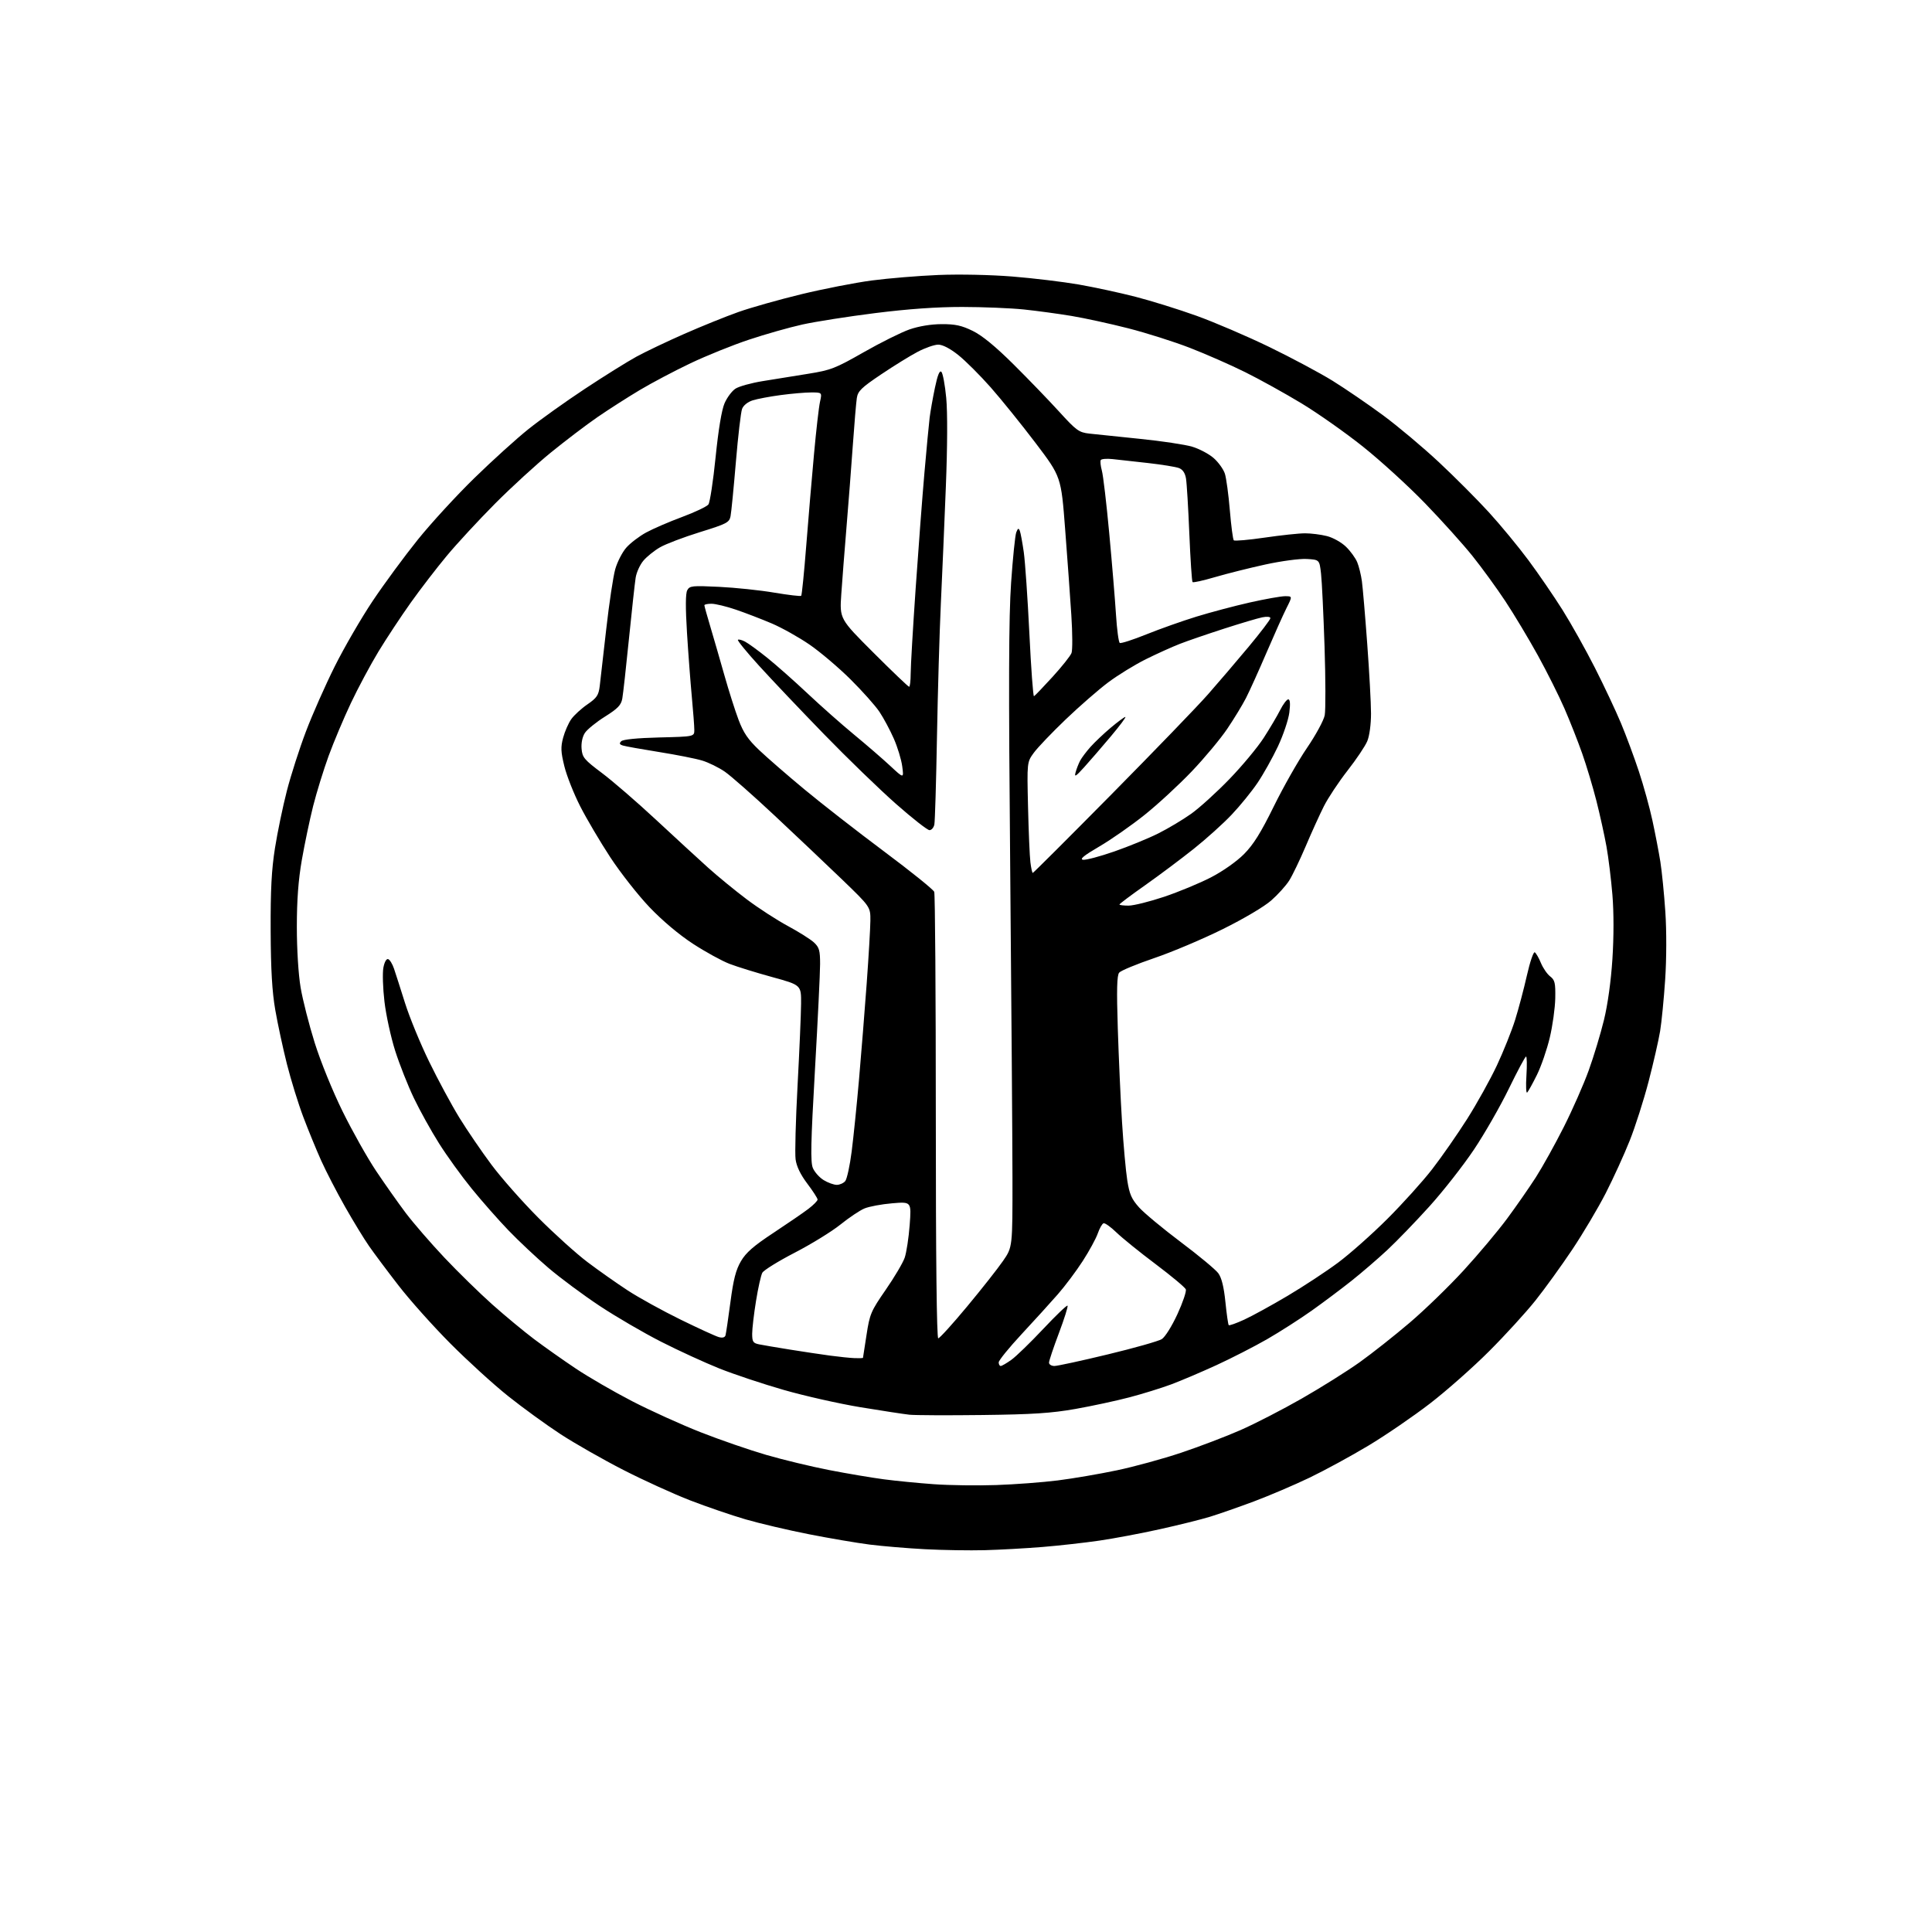 <?xml version="1.0" encoding="UTF-8" standalone="no"?>
<svg 
  version="1.1" 
  xmlns="http://www.w3.org/2000/svg" 
  xmlns:xlink="http://www.w3.org/1999/xlink" 
  xmlns:svg="http://www.w3.org/2000/svg"
  xmlns:rdf="http://www.w3.org/1999/02/22-rdf-syntax-ns#"
  xmlns:cc="http://creativecommons.org/ns#"
  xmlns:dc="http://purl.org/dc/elements/1.1/"
  viewBox="0 0 768 768"
  width="768"
  height="768"
>
<style>svg {background-color: white; }</style>"
<path stroke="none" fill="black" fill-rule="evenodd" d="M391.50,616.22C385.45,616.38 374.76,616.21 367.75,615.84C360.74,615.47 350.84,614.64 345.75,614.00C340.66,613.35 329.77,611.50 321.54,609.88C313.31,608.26 301.99,605.60 296.38,603.97C290.77,602.33 280.86,598.94 274.34,596.42C267.83,593.90 255.89,588.47 247.82,584.34C239.75,580.21 228.50,573.80 222.82,570.10C217.14,566.39 207.78,559.59 202.00,554.98C196.22,550.38 185.88,540.95 179.00,534.04C172.12,527.12 162.85,516.75 158.40,510.98C153.94,505.22 148.67,498.17 146.70,495.33C144.72,492.49 140.42,485.45 137.16,479.70C133.89,473.94 129.63,465.69 127.68,461.37C125.74,457.04 122.53,449.23 120.56,444.00C118.58,438.77 115.66,429.32 114.06,423.00C112.47,416.68 110.38,407.00 109.43,401.50C108.17,394.26 107.66,385.56 107.59,370.00C107.52,353.76 107.94,345.71 109.31,337.10C110.30,330.82 112.43,320.60 114.03,314.39C115.63,308.17 119.04,297.55 121.61,290.79C124.17,284.03 129.33,272.38 133.07,264.89C136.81,257.40 143.60,245.70 148.15,238.89C152.71,232.08 160.79,221.10 166.10,214.50C171.42,207.90 181.56,196.86 188.64,189.97C195.71,183.07 205.32,174.37 210.00,170.63C214.68,166.88 224.80,159.66 232.50,154.57C240.20,149.48 249.43,143.73 253.00,141.78C256.57,139.83 265.12,135.75 272.00,132.73C278.88,129.70 288.55,125.79 293.50,124.04C298.45,122.28 309.70,119.11 318.50,116.97C327.30,114.84 339.90,112.38 346.50,111.50C353.10,110.63 365.02,109.64 373.00,109.31C381.33,108.97 393.88,109.23 402.50,109.93C410.75,110.59 422.57,112.02 428.77,113.09C434.97,114.17 445.16,116.37 451.41,117.98C457.66,119.59 468.57,122.99 475.64,125.53C482.71,128.07 495.70,133.64 504.50,137.90C513.30,142.17 524.65,148.23 529.73,151.37C534.80,154.52 543.80,160.67 549.73,165.04C555.65,169.41 565.67,177.82 572.00,183.74C578.33,189.66 587.25,198.60 591.83,203.62C596.42,208.64 603.48,217.19 607.52,222.62C611.56,228.05 617.69,237.00 621.15,242.50C624.60,248.00 630.40,258.35 634.02,265.50C637.65,272.65 642.30,282.54 644.36,287.47C646.42,292.40 649.62,301.03 651.48,306.65C653.34,312.26 655.77,321.05 656.87,326.18C657.98,331.30 659.39,338.65 660.01,342.50C660.62,346.35 661.52,355.35 662.00,362.50C662.51,370.18 662.48,381.19 661.93,389.41C661.42,397.06 660.51,406.29 659.92,409.91C659.32,413.53 657.26,422.54 655.34,429.93C653.41,437.32 650.04,447.89 647.83,453.43C645.63,458.97 641.34,468.35 638.31,474.29C635.27,480.22 629.26,490.35 624.95,496.79C620.64,503.23 614.07,512.33 610.34,517.00C606.62,521.67 598.38,530.70 592.03,537.05C585.69,543.41 575.10,552.78 568.50,557.87C561.90,562.96 550.88,570.51 544.00,574.64C537.12,578.77 526.55,584.53 520.50,587.43C514.45,590.33 504.55,594.55 498.50,596.82C492.45,599.08 484.57,601.83 481.00,602.93C477.43,604.02 468.43,606.26 461.00,607.90C453.57,609.55 442.77,611.58 437.00,612.42C431.23,613.26 421.10,614.40 414.50,614.94C407.90,615.48 397.55,616.06 391.50,616.22zM396.00,590.33C403.43,590.08 414.45,589.25 420.50,588.49C426.55,587.73 437.12,585.92 444.00,584.47C450.88,583.03 462.35,579.88 469.50,577.49C476.65,575.09 487.23,571.07 493.00,568.54C498.77,566.01 509.80,560.34 517.50,555.93C525.20,551.53 535.55,545.03 540.50,541.50C545.45,537.96 554.40,530.89 560.39,525.78C566.38,520.68 576.03,511.32 581.82,505.00C587.62,498.68 595.37,489.45 599.04,484.50C602.71,479.55 607.87,472.12 610.52,468.00C613.16,463.88 618.16,454.88 621.63,448.00C625.10,441.12 629.56,431.00 631.54,425.50C633.53,420.00 636.25,411.00 637.59,405.50C639.10,399.35 640.39,390.00 640.96,381.22C641.53,372.43 641.53,362.62 640.96,355.72C640.45,349.55 639.39,340.90 638.60,336.50C637.81,332.10 636.01,323.94 634.60,318.36C633.18,312.78 630.64,304.31 628.95,299.53C627.27,294.75 624.10,286.71 621.91,281.67C619.72,276.63 614.95,267.10 611.31,260.50C607.66,253.90 601.86,244.22 598.41,239.00C594.96,233.78 589.07,225.68 585.32,221.00C581.57,216.32 573.10,206.91 566.50,200.09C559.90,193.26 548.81,183.14 541.85,177.59C534.90,172.04 523.87,164.27 517.35,160.33C510.83,156.39 500.77,150.81 495.00,147.95C489.23,145.08 479.32,140.73 473.00,138.28C466.68,135.83 455.65,132.33 448.50,130.51C441.35,128.68 431.23,126.48 426.00,125.60C420.77,124.73 412.23,123.57 407.00,123.02C401.77,122.48 390.75,122.03 382.50,122.02C372.43,122.01 361.05,122.81 347.91,124.46C337.14,125.81 324.10,127.86 318.92,129.01C313.74,130.16 304.21,132.86 297.74,135.02C291.27,137.17 280.82,141.39 274.51,144.39C268.20,147.39 259.09,152.20 254.27,155.08C249.45,157.96 241.90,162.79 237.50,165.82C233.10,168.85 224.78,175.17 219.00,179.87C213.22,184.57 203.20,193.75 196.72,200.27C190.24,206.80 181.63,216.10 177.60,220.95C173.56,225.80 167.10,234.21 163.24,239.63C159.38,245.06 153.62,253.78 150.45,259.00C147.28,264.23 142.34,273.45 139.48,279.50C136.62,285.55 132.64,295.00 130.63,300.50C128.63,306.00 125.86,314.96 124.48,320.41C123.11,325.87 121.09,335.49 119.99,341.79C118.59,349.85 118.00,357.79 118.00,368.50C118.00,377.52 118.62,387.36 119.51,392.62C120.34,397.50 122.85,407.35 125.09,414.50C127.39,421.86 132.19,433.68 136.17,441.76C140.03,449.61 146.03,460.27 149.49,465.45C152.96,470.63 158.27,478.16 161.30,482.19C164.34,486.21 171.25,494.19 176.66,499.93C182.07,505.66 190.65,514.05 195.72,518.57C200.79,523.08 208.27,529.28 212.33,532.34C216.39,535.39 223.83,540.65 228.88,544.02C233.92,547.40 244.00,553.23 251.27,556.99C258.55,560.75 270.80,566.30 278.50,569.33C286.20,572.36 297.97,576.42 304.65,578.36C311.33,580.30 322.58,583.01 329.65,584.38C336.72,585.76 346.46,587.40 351.29,588.04C356.13,588.68 365.13,589.56 371.29,590.00C377.46,590.44 388.57,590.59 396.00,590.33zM390.50,562.49C376.75,562.66 363.70,562.60 361.50,562.37C359.30,562.13 350.53,560.79 342.02,559.39C333.51,557.98 319.78,554.89 311.52,552.51C303.26,550.14 291.77,546.31 286.00,544.01C280.23,541.70 269.81,536.93 262.86,533.39C255.91,529.86 244.88,523.43 238.36,519.11C231.84,514.79 222.68,507.99 218.00,504.00C213.32,500.02 206.20,493.32 202.16,489.13C198.12,484.93 191.52,477.44 187.49,472.48C183.46,467.53 177.61,459.43 174.50,454.48C171.38,449.54 166.89,441.45 164.52,436.50C162.15,431.55 158.80,423.08 157.08,417.68C155.37,412.28 153.45,403.50 152.83,398.17C152.20,392.84 152.01,386.76 152.40,384.67C152.82,382.42 153.60,381.03 154.30,381.27C154.95,381.48 156.00,383.20 156.63,385.08C157.27,386.96 159.23,393.08 160.99,398.68C162.75,404.29 167.06,414.79 170.59,422.02C174.11,429.26 179.53,439.30 182.63,444.34C185.74,449.38 191.47,457.77 195.37,463.00C199.27,468.23 207.64,477.71 213.98,484.07C220.31,490.43 229.11,498.36 233.52,501.69C237.93,505.02 245.13,510.09 249.52,512.96C253.91,515.83 263.35,521.04 270.50,524.54C277.65,528.04 284.51,531.19 285.75,531.52C287.19,531.92 288.15,531.66 288.40,530.82C288.61,530.09 289.49,524.18 290.35,517.67C291.54,508.59 292.52,504.79 294.54,501.34C296.55,497.91 299.59,495.26 307.47,490.07C313.13,486.33 319.40,482.04 321.38,480.52C323.37,479.00 325.00,477.35 325.00,476.84C325.00,476.33 323.16,473.48 320.91,470.50C318.20,466.91 316.63,463.65 316.26,460.86C315.94,458.55 316.30,445.37 317.04,431.57C317.78,417.78 318.41,403.14 318.44,399.03C318.50,391.57 318.50,391.57 307.00,388.41C300.68,386.68 293.02,384.31 290.00,383.15C286.98,381.99 280.45,378.41 275.50,375.19C269.96,371.58 263.32,366.00 258.23,360.67C253.68,355.90 246.64,346.94 242.58,340.75C238.53,334.56 233.15,325.45 230.63,320.50C228.11,315.55 225.28,308.41 224.35,304.63C222.93,298.87 222.85,297.02 223.86,293.23C224.53,290.75 225.98,287.43 227.10,285.86C228.22,284.29 231.10,281.65 233.51,280.00C237.25,277.42 237.95,276.38 238.40,272.74C238.68,270.41 239.85,260.18 241.00,250.00C242.15,239.82 243.75,229.14 244.57,226.25C245.39,223.37 247.36,219.52 248.96,217.70C250.56,215.88 254.11,213.17 256.86,211.67C259.61,210.17 266.06,207.39 271.18,205.49C276.31,203.58 281.00,201.35 281.61,200.52C282.21,199.69 283.50,191.25 284.46,181.76C285.57,170.82 286.87,162.97 288.01,160.33C289.00,158.04 290.95,155.42 292.35,154.51C293.74,153.59 298.62,152.24 303.19,151.50C307.76,150.76 315.91,149.44 321.29,148.58C330.28,147.14 332.08,146.44 343.31,140.03C350.04,136.19 358.23,132.11 361.52,130.96C365.27,129.66 370.05,128.87 374.31,128.85C379.73,128.83 382.26,129.38 386.68,131.54C390.44,133.38 395.72,137.72 402.93,144.88C408.81,150.72 416.97,159.18 421.06,163.67C427.87,171.15 428.88,171.88 433.00,172.36C435.48,172.64 444.53,173.58 453.12,174.45C461.72,175.32 471.06,176.72 473.89,177.56C476.71,178.40 480.57,180.44 482.45,182.09C484.34,183.75 486.34,186.54 486.91,188.30C487.47,190.06 488.36,196.60 488.88,202.83C489.40,209.06 490.11,214.44 490.45,214.78C490.79,215.13 496.34,214.64 502.79,213.70C509.23,212.76 516.44,211.99 518.81,212.00C521.18,212.00 525.07,212.49 527.47,213.10C529.89,213.71 533.25,215.59 535.06,217.35C536.84,219.08 538.85,221.85 539.52,223.50C540.20,225.15 541.03,228.53 541.37,231.00C541.71,233.47 542.67,244.67 543.49,255.87C544.32,267.08 545.00,279.58 545.00,283.65C545.00,287.95 544.38,292.56 543.51,294.62C542.70,296.58 539.16,301.85 535.65,306.34C532.15,310.83 527.92,317.20 526.26,320.50C524.60,323.80 521.34,330.96 519.03,336.42C516.71,341.87 513.77,347.98 512.50,350.00C511.23,352.02 508.01,355.59 505.34,357.94C502.54,360.41 494.39,365.23 486.00,369.38C478.02,373.33 465.78,378.50 458.79,380.87C451.81,383.25 445.55,385.84 444.89,386.64C443.99,387.72 443.85,393.31 444.34,408.79C444.70,420.18 445.45,436.93 446.02,446.00C446.58,455.07 447.52,465.52 448.11,469.22C448.98,474.75 449.82,476.65 452.83,480.00C454.85,482.24 462.32,488.44 469.44,493.79C476.55,499.13 483.24,504.69 484.30,506.14C485.61,507.94 486.51,511.57 487.12,517.56C487.61,522.39 488.20,526.53 488.44,526.77C488.68,527.01 491.43,526.03 494.55,524.60C497.68,523.17 505.47,518.90 511.87,515.10C518.26,511.30 527.33,505.34 532.00,501.85C536.67,498.36 545.46,490.56 551.52,484.51C557.59,478.45 565.60,469.57 569.32,464.76C573.05,459.95 579.29,450.98 583.20,444.83C587.10,438.67 592.44,429.07 595.06,423.48C597.67,417.89 600.93,409.76 602.29,405.41C603.65,401.06 605.76,393.11 606.97,387.74C608.18,382.38 609.59,378.24 610.10,378.56C610.61,378.88 611.72,380.79 612.55,382.82C613.39,384.84 615.04,387.24 616.22,388.14C618.08,389.57 618.35,390.72 618.24,396.83C618.16,400.71 617.19,407.74 616.06,412.47C614.94,417.20 612.64,423.87 610.95,427.29C609.26,430.70 607.52,433.86 607.08,434.30C606.65,434.75 606.51,431.71 606.78,427.55C607.04,423.40 606.98,420.00 606.63,420.00C606.28,420.00 603.21,425.74 599.80,432.75C596.39,439.76 590.14,450.68 585.90,457.00C581.67,463.32 573.73,473.45 568.27,479.50C562.81,485.55 555.26,493.36 551.51,496.86C547.76,500.36 541.36,505.87 537.31,509.09C533.25,512.32 526.11,517.67 521.44,520.99C516.77,524.30 508.80,529.41 503.73,532.33C498.65,535.25 489.55,539.91 483.50,542.69C477.45,545.46 469.35,548.91 465.50,550.34C461.65,551.77 454.23,554.08 449.00,555.45C443.77,556.83 434.10,558.91 427.50,560.08C417.89,561.77 410.51,562.25 390.50,562.49zM397.81,543.00C398.25,543.00 400.16,541.89 402.06,540.53C403.95,539.17 409.63,533.66 414.68,528.29C419.73,522.92 424.08,518.75 424.36,519.03C424.63,519.30 423.09,524.21 420.93,529.94C418.77,535.66 417.00,540.95 417.00,541.67C417.00,542.40 417.97,543.00 419.14,543.00C420.32,543.00 429.89,540.93 440.39,538.39C450.90,535.86 460.55,533.13 461.83,532.32C463.14,531.49 465.85,527.17 468.04,522.41C470.18,517.76 471.68,513.33 471.38,512.54C471.08,511.76 465.66,507.24 459.35,502.49C453.03,497.75 446.03,492.08 443.78,489.90C441.53,487.72 439.24,486.09 438.68,486.27C438.12,486.46 437.09,488.27 436.39,490.29C435.69,492.32 433.01,497.24 430.43,501.24C427.86,505.23 423.39,511.20 420.50,514.50C417.62,517.80 411.15,524.92 406.13,530.32C401.11,535.72 397.00,540.78 397.00,541.57C397.00,542.36 397.36,543.00 397.81,543.00zM339.75,539.88C341.54,539.94 343.02,539.89 343.05,539.75C343.08,539.61 343.71,535.51 344.46,530.64C345.73,522.32 346.20,521.23 352.08,512.72C355.53,507.74 358.93,501.99 359.63,499.95C360.33,497.90 361.23,492.06 361.61,486.96C362.31,477.68 362.31,477.68 354.65,478.33C350.44,478.68 345.49,479.61 343.64,480.38C341.79,481.15 337.49,484.03 334.08,486.78C330.66,489.53 322.50,494.56 315.94,497.95C309.38,501.34 303.57,504.94 303.03,505.95C302.48,506.96 301.36,512.00 300.53,517.14C299.69,522.29 299.01,528.15 299.00,530.17C299.00,533.37 299.35,533.91 301.75,534.40C303.26,534.71 308.77,535.64 314.00,536.48C319.23,537.32 326.43,538.40 330.00,538.88C333.57,539.36 337.96,539.81 339.75,539.88zM372.97,532.00C373.50,532.00 378.68,526.30 384.46,519.33C390.25,512.37 396.68,504.21 398.74,501.21C402.50,495.76 402.50,495.76 402.47,468.13C402.45,452.93 402.04,397.52 401.57,345.00C400.90,271.92 400.98,245.30 401.93,231.62C402.61,221.78 403.53,212.78 403.98,211.62C404.63,209.95 404.92,209.82 405.39,211.00C405.71,211.82 406.42,215.65 406.97,219.50C407.51,223.35 408.51,237.87 409.19,251.76C409.86,265.66 410.69,276.91 411.02,276.76C411.35,276.62 414.67,273.16 418.40,269.07C422.13,264.98 425.53,260.71 425.95,259.57C426.37,258.43 426.34,251.65 425.87,244.50C425.41,237.35 424.31,222.05 423.42,210.50C421.82,189.50 421.82,189.50 411.66,176.10C406.07,168.73 398.04,158.78 393.81,153.98C389.58,149.19 383.79,143.41 380.93,141.13C377.67,138.54 374.71,137.00 372.97,137.00C371.45,137.00 367.77,138.28 364.79,139.85C361.81,141.41 355.26,145.46 350.24,148.84C342.39,154.12 341.02,155.45 340.60,158.24C340.33,160.04 339.61,168.47 339.01,177.00C338.41,185.53 337.28,200.15 336.50,209.50C335.72,218.85 334.79,230.89 334.42,236.26C333.76,246.01 333.76,246.01 347.27,259.51C354.70,266.93 361.05,273.00 361.39,273.00C361.73,273.00 362.00,270.64 362.01,267.75C362.01,264.86 362.90,249.68 363.98,234.00C365.06,218.32 366.63,197.62 367.47,188.00C368.31,178.38 369.25,168.47 369.55,166.00C369.86,163.53 370.80,158.19 371.65,154.14C372.71,149.06 373.51,147.11 374.22,147.82C374.79,148.39 375.66,153.05 376.14,158.18C376.68,163.84 376.62,177.72 375.99,193.50C375.43,207.80 374.53,228.72 374.00,240.00C373.47,251.28 372.78,275.12 372.46,293.00C372.14,310.88 371.67,326.51 371.42,327.75C371.17,328.99 370.30,330.00 369.48,330.00C368.67,330.00 362.69,325.31 356.19,319.58C349.69,313.85 336.79,301.37 327.53,291.83C318.27,282.30 306.67,270.08 301.76,264.67C296.84,259.27 293.05,254.62 293.33,254.34C293.60,254.06 294.88,254.38 296.16,255.05C297.45,255.72 301.43,258.62 305.00,261.49C308.57,264.36 315.77,270.73 321.00,275.65C326.23,280.57 334.55,287.94 339.50,292.02C344.45,296.10 350.93,301.71 353.90,304.47C359.30,309.50 359.30,309.50 358.65,304.63C358.30,301.95 356.79,297.00 355.31,293.63C353.83,290.26 351.27,285.48 349.62,283.00C347.97,280.52 342.76,274.68 338.04,270.00C333.32,265.32 326.01,259.13 321.79,256.23C317.57,253.33 310.83,249.56 306.81,247.84C302.79,246.13 296.38,243.66 292.57,242.36C288.77,241.06 284.38,240.00 282.82,240.00C281.27,240.00 280.00,240.27 280.00,240.60C280.00,240.94 281.10,244.87 282.44,249.35C283.77,253.83 286.27,262.45 287.98,268.50C289.69,274.55 292.21,282.49 293.59,286.14C295.54,291.31 297.36,293.98 301.80,298.19C304.93,301.17 313.03,308.20 319.79,313.81C326.54,319.42 340.77,330.50 351.40,338.44C362.04,346.38 371.02,353.61 371.37,354.52C371.72,355.42 372.00,395.73 372.00,444.08C372.00,500.22 372.35,532.00 372.97,532.00zM332.63,471.00C333.80,471.00 335.32,470.32 336.00,469.50C336.68,468.67 337.83,463.39 338.55,457.75C339.27,452.11 340.59,439.18 341.48,429.00C342.37,418.82 343.73,401.73 344.52,391.00C345.30,380.27 345.96,369.02 345.99,366.00C346.03,360.50 346.03,360.50 334.77,349.64C328.57,343.67 316.52,332.26 308.00,324.28C299.48,316.30 290.53,308.41 288.12,306.75C285.71,305.09 281.66,303.10 279.12,302.33C276.58,301.56 268.88,300.04 262.00,298.94C255.12,297.84 248.67,296.69 247.65,296.37C246.25,295.94 246.08,295.52 246.95,294.65C247.67,293.93 253.31,293.37 262.05,293.15C276.00,292.81 276.00,292.81 276.00,290.15C276.00,288.69 275.55,282.77 275.01,277.00C274.47,271.23 273.60,259.76 273.09,251.53C272.47,241.44 272.50,235.93 273.19,234.64C274.15,232.86 275.08,232.76 285.86,233.28C292.26,233.59 302.12,234.62 307.76,235.58C313.41,236.53 318.23,237.10 318.49,236.84C318.75,236.58 319.65,227.63 320.49,216.94C321.33,206.25 322.72,189.85 323.58,180.50C324.43,171.15 325.50,161.81 325.96,159.75C326.79,156.00 326.79,156.00 322.47,156.00C320.09,156.00 314.62,156.47 310.32,157.05C306.02,157.62 301.01,158.57 299.19,159.15C297.24,159.77 295.51,161.15 294.99,162.53C294.50,163.81 293.39,173.33 292.52,183.68C291.65,194.03 290.70,203.72 290.40,205.22C289.90,207.71 288.89,208.23 278.18,211.55C271.76,213.54 264.63,216.25 262.36,217.57C260.08,218.88 257.10,221.28 255.75,222.89C254.39,224.50 253.01,227.54 252.68,229.66C252.35,231.77 251.15,242.72 250.01,254.00C248.88,265.27 247.69,275.94 247.37,277.70C246.90,280.30 245.60,281.65 240.48,284.87C237.00,287.05 233.42,289.96 232.51,291.34C231.51,292.87 230.99,295.33 231.19,297.65C231.47,301.09 232.23,301.99 239.29,307.29C243.58,310.51 253.22,318.85 260.72,325.82C268.22,332.79 277.54,341.37 281.43,344.87C285.32,348.37 292.29,354.08 296.91,357.55C301.54,361.03 308.87,365.78 313.21,368.11C317.54,370.45 322.20,373.38 323.55,374.63C325.65,376.58 326.00,377.80 326.00,383.20C326.00,386.66 325.08,405.66 323.95,425.42C322.30,454.27 322.14,461.92 323.12,464.29C323.79,465.91 325.73,468.08 327.42,469.11C329.11,470.15 331.46,470.99 332.63,471.00zM448.62,360.00C450.62,360.00 456.97,358.42 462.75,356.49C468.52,354.55 476.90,351.08 481.37,348.77C486.11,346.32 491.59,342.46 494.50,339.53C498.25,335.76 501.21,331.02 506.36,320.54C510.13,312.87 516.07,302.40 519.56,297.29C523.05,292.18 526.22,286.34 526.60,284.31C526.98,282.27 526.95,270.01 526.53,257.06C526.10,244.10 525.48,231.03 525.13,228.00C524.50,222.50 524.50,222.50 519.44,222.20C516.63,222.04 509.30,223.02 502.94,224.41C496.65,225.79 487.69,228.03 483.03,229.40C478.37,230.77 474.34,231.67 474.06,231.39C473.78,231.12 473.21,222.48 472.78,212.20C472.36,201.91 471.76,192.02 471.45,190.20C471.08,188.01 470.14,186.62 468.63,186.05C467.39,185.58 461.90,184.69 456.44,184.07C450.97,183.45 444.61,182.74 442.29,182.50C439.98,182.25 437.86,182.42 437.58,182.87C437.30,183.32 437.50,185.22 438.01,187.09C438.53,188.97 439.85,200.18 440.94,212.00C442.04,223.82 443.24,238.35 443.62,244.28C443.99,250.21 444.67,255.30 445.13,255.58C445.59,255.86 450.36,254.33 455.73,252.16C461.10,250.00 470.04,246.83 475.60,245.12C481.15,243.41 490.69,240.88 496.79,239.50C502.89,238.13 509.21,237.00 510.83,237.00C513.78,237.00 513.78,237.00 511.39,241.75C510.08,244.36 506.50,252.35 503.43,259.50C500.36,266.65 496.70,274.75 495.29,277.50C493.88,280.25 490.53,285.75 487.84,289.73C485.16,293.71 478.81,301.32 473.73,306.65C468.65,311.98 460.21,319.77 454.96,323.96C449.72,328.15 441.62,333.80 436.96,336.52C430.87,340.07 429.07,341.55 430.53,341.77C431.65,341.94 437.24,340.46 442.96,338.47C448.67,336.48 456.53,333.26 460.42,331.31C464.32,329.36 470.20,325.85 473.50,323.50C476.80,321.16 483.65,314.94 488.72,309.69C493.80,304.44 499.92,297.07 502.34,293.32C504.76,289.57 507.71,284.59 508.89,282.25C510.07,279.91 511.52,278.00 512.11,278.00C512.83,278.00 512.97,279.77 512.53,283.25C512.16,286.14 510.12,292.19 508.00,296.71C505.87,301.22 502.22,307.74 499.88,311.21C497.54,314.67 492.90,320.38 489.56,323.89C486.23,327.41 479.45,333.51 474.50,337.45C469.55,341.39 460.89,347.88 455.25,351.86C449.61,355.83 445.00,359.29 445.00,359.55C445.00,359.80 446.63,360.00 448.62,360.00zM410.54,347.00C410.78,347.00 424.86,332.94 441.85,315.75C458.83,298.56 476.10,280.68 480.21,276.00C484.33,271.32 491.59,262.82 496.35,257.11C501.11,251.39 505.00,246.28 505.00,245.73C505.00,245.16 503.67,245.02 501.79,245.39C500.03,245.74 493.17,247.78 486.54,249.92C479.92,252.06 472.02,254.77 469.00,255.95C465.98,257.12 459.90,259.87 455.50,262.05C451.10,264.24 444.36,268.38 440.52,271.26C436.68,274.14 429.07,280.77 423.61,286.00C418.15,291.23 412.46,297.18 410.96,299.24C408.24,302.97 408.24,302.97 408.66,320.74C408.89,330.51 409.31,340.41 409.60,342.75C409.89,345.09 410.31,347.00 410.54,347.00zM430.96,305.00C427.58,308.73 427.00,309.07 427.57,307.00C427.94,305.62 428.76,303.55 429.37,302.38C429.99,301.21 431.85,298.74 433.51,296.88C435.17,295.02 438.79,291.59 441.57,289.25C444.35,286.91 446.95,285.00 447.34,285.00C447.74,285.00 445.13,288.49 441.55,292.75C437.97,297.01 433.20,302.52 430.96,305.00z" />

</svg>